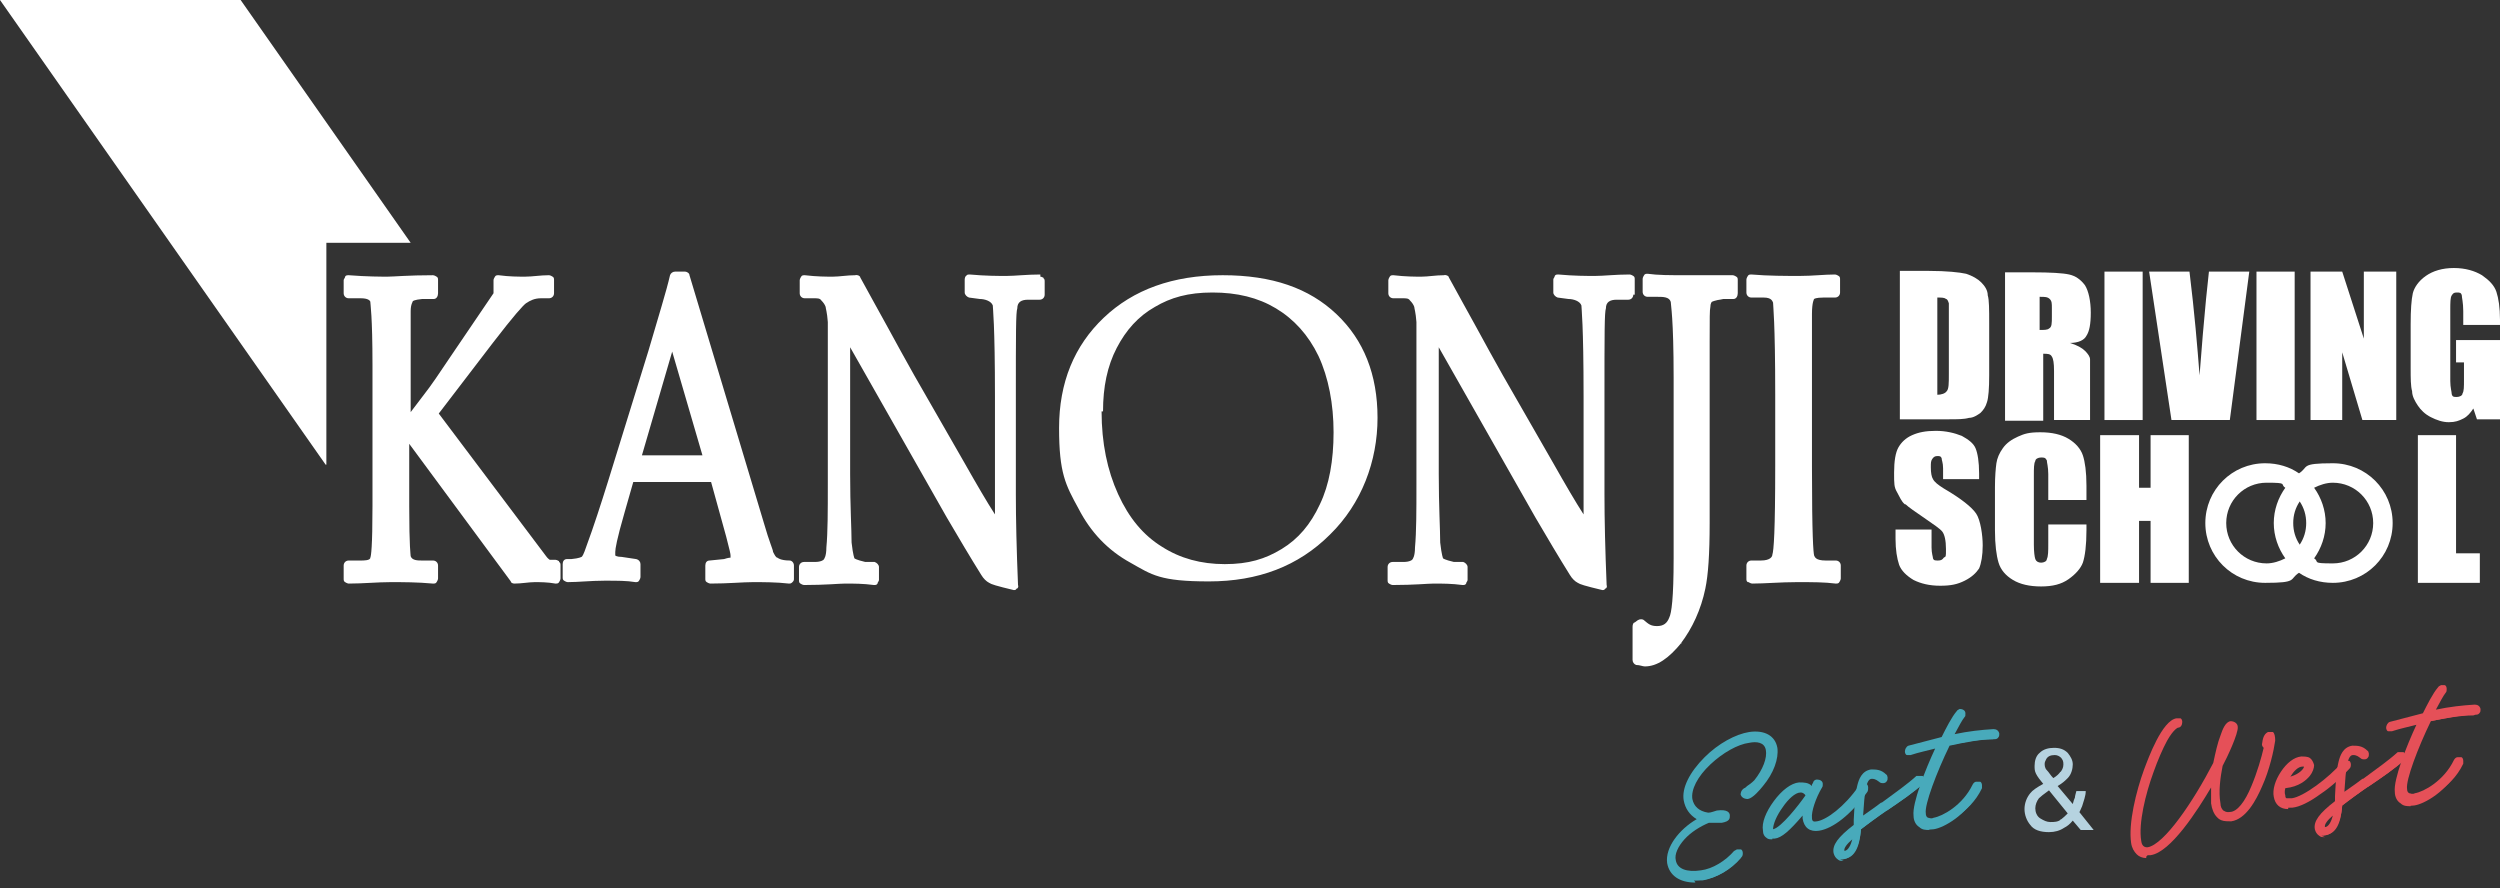 <?xml version="1.0" encoding="UTF-8"?>
<svg id="_レイヤー_1" xmlns="http://www.w3.org/2000/svg" version="1.1" viewBox="0 0 347 123.3" width="347px" height="123.3px">
  <rect x="0" y="0" width="347" height="123.3" fill="#333333" stroke="none"/>
  <!-- Generator: Adobe Illustrator 30.0.0, SVG Export Plug-In . SVG Version: 2.1.1 Build 123)  -->
  <g>
    <polygon points="33.4 0 0 0 45.2 64.5 45.3 64.5 45.3 33.7 57 33.7 33.4 0" style="fill: #fff;"/>
    <path d="M77.6,77.9s-.3-.2-.5-.2h.2-1s-.3-.2-.5-.5l-14.9-19.8,7.5-9.8c3-3.9,4.2-5.2,4.6-5.5.6-.4,1.2-.7,2.1-.7h1.1c.4,0,.7-.3.7-.7v-1.8c0-.2,0-.4-.2-.5,0,0-.3-.2-.5-.2-1.2,0-2.3.2-3.3.2s-2.2,0-3.7-.2c-.2,0-.4,0-.5.2s-.2.3-.2.5v1.8l-5.7,8.4c-1.8,2.7-3.1,4.6-3.9,5.6-.6.8-1.2,1.6-1.9,2.5v-14c0-1,.3-1.3.3-1.4,0,0,.2-.2,1.3-.3h1.6c.4,0,.6-.4.6-.8v-1.8c0-.2,0-.4-.2-.5,0,0-.3-.2-.5-.2-3.4,0-5.5.2-6.3.2s-2.9,0-5.4-.2c-.2,0-.4,0-.5.2,0,.2-.2.3-.2.5v1.8c0,.4.3.7.7.7h1.7c1.1,0,1.3.4,1.3.5,0,.3.3,1.9.3,8.8v19.5c0,5.8-.2,7-.3,7.2,0,.4-.9.4-1.3.4h-1.7c-.4,0-.7.3-.7.7v1.8c0,.2,0,.4.2.5,0,0,.3.2.5.2,2,0,4-.2,5.8-.2s3.7,0,5.9.2c.2,0,.4,0,.5-.2,0,0,.2-.3.2-.5v-1.8c0-.4-.3-.7-.7-.7h-1.5c-.6,0-1.4,0-1.6-.6,0-.2-.2-1.2-.2-6.9v-8.7l14.1,19.1c0,.2.3.3.5.3,1,0,2-.2,2.8-.2s1.8,0,2.9.2c.2,0,.4,0,.5-.2,0,0,.2-.3.2-.5v-1.8c0-.2,0-.4-.2-.5h0Z" style="fill: #fff;"/>
    <path d="M109.6,77.8c-1.3,0-1.7-.4-1.7-.4-.2,0-.4-.4-.6-.8,0-.3-.5-1.3-1.3-4.1l-10.3-34.3c0-.3-.4-.5-.6-.5h-1.4c-.3,0-.6.2-.7.5-.5,2.2-1.6,5.7-3,10.5l-5.6,18.1c-1,3.2-2,6.3-3,9-.4,1.2-.6,1.5-.7,1.5,0,0-.3.2-1.4.3h-.6c-.4,0-.6.3-.6.7v1.8c0,.2,0,.4.2.5,0,0,.3.2.5.2,1.5,0,3.2-.2,5.1-.2s3.1,0,4.3.2c.2,0,.4,0,.5-.2,0,0,.2-.3.2-.5v-1.8c0-.3-.2-.6-.6-.7l-2-.3c-.7,0-.9-.2-.9-.2v-.5c0-.4.2-1.7,1.3-5.5l1.2-4.2h10.8l2.1,7.6c.5,1.9.6,2.4.6,2.6v.3s-.3,0-.9.2l-2,.2c-.4,0-.6.3-.6.7v1.8c0,.2,0,.4.2.5,0,0,.3.2.5.2,2.5,0,4.5-.2,5.9-.2s3.3,0,5,.2c.2,0,.3,0,.5-.2s.2-.3.2-.5v-1.8c0-.4-.3-.7-.6-.7ZM89.1,63.2l4.2-14.4,4.2,14.4s-8.4,0-8.4,0Z" style="fill: #fff;"/>
    <path d="M144.9,38.6h0s-.3-.2-.5-.2v-.3c-1.9,0-3.5.2-4.7.2s-2.9,0-5.1-.2c-.2,0-.4,0-.5.2-.1,0-.2.3-.2.5v1.8c0,.3.3.6.6.7l1.5.2c.7,0,1.6.3,1.8.9,0,.4.3,2.5.3,12.7v16.3c-1.1-1.7-2.5-4.1-4.2-7.1l-7-12.2c-1.3-2.3-2.5-4.5-3.7-6.7s-2.5-4.5-3.8-6.9c0-.2-.4-.4-.7-.3-1.1,0-2.2.2-3.1.2s-2.2,0-3.9-.2c-.2,0-.4,0-.5.2,0,0-.2.3-.2.5v1.8c0,.4.3.7.7.7h1.3c.5,0,.8,0,1,.3.3.3.5.6.6.9,0,.2.2.7.3,2.1v22.6c0,3.6,0,6.6-.2,8.7,0,1.2-.3,1.6-.4,1.7,0,0-.3.3-1.2.3h-1.5c-.4,0-.7.3-.7.7v1.8c0,.2,0,.4.2.5,0,0,.3.2.5.2,3,0,4.9-.2,5.7-.2,1.2,0,2.5,0,4,.2.2,0,.4,0,.5-.2,0-.2.2-.3.2-.5v-1.8c0-.3-.3-.6-.6-.7h-1.3c-1.3-.3-1.5-.5-1.5-.5,0,0-.2-.4-.4-2.2,0-1.8-.2-5-.2-9.5v-17.6l13.4,23.6c1.7,2.9,3.3,5.6,4.8,8,.3.5.7.9,1.1,1.1.3.2.9.4,3.4,1,.2,0,.3,0,.4-.2.2,0,.3-.3.2-.5-.2-4.9-.3-9.1-.3-12.6v-13.1c0-9.5,0-12.1.2-12.7,0-.9.6-1.2,1.5-1.2h1.6c.4,0,.7-.3.7-.7v-1.8c0-.2,0-.4-.2-.5h0Z" style="fill: #fff;"/>
    <path d="M226.9,40.9v-2.1c0-.2,0-.4-.2-.5,0,0-.3-.2-.5-.2-2,0-3.6.2-4.8.2s-2.9,0-5.1-.2c-.2,0-.4,0-.5.2,0,.2-.2.3-.2.5v1.8c0,.3.3.6.6.7l1.5.2c.7,0,1.6.3,1.8.9,0,.4.3,2.5.3,12.7v16.3c-1.1-1.7-2.5-4.1-4.2-7.1l-7-12.2c-1.3-2.3-2.5-4.5-3.7-6.7s-2.5-4.5-3.8-6.9c0-.2-.4-.4-.7-.3-1.1,0-2.2.2-3.1.2s-2.2,0-3.9-.2c-.2,0-.4,0-.5.2,0,0-.2.3-.2.5v1.8c0,.4.3.7.7.7h1.3c.5,0,.8,0,1,.3.3.3.5.6.6.9,0,.2.2.7.3,2.1v22.6c0,3.6,0,6.5-.2,8.7,0,1.2-.3,1.6-.4,1.7,0,0-.3.3-1.2.3h-1.5c-.4,0-.7.3-.7.7v1.8c0,.2,0,.4.2.5,0,0,.3.2.5.2,3,0,4.9-.2,5.7-.2,1.2,0,2.5,0,4,.2.2,0,.4,0,.5-.2,0-.2.2-.3.2-.5v-1.8c0-.3-.3-.6-.6-.7h-1.3c-1.3-.3-1.5-.5-1.5-.5,0,0-.2-.4-.4-2.2,0-1.8-.2-5-.2-9.5v-17.6l13.4,23.6c1.7,2.9,3.3,5.6,4.8,8,.3.5.7.9,1.1,1.1.3.2.9.4,3.4,1,.2,0,.3,0,.4-.2.2,0,.3-.3.2-.5-.2-4.9-.3-9.1-.3-12.6v-13.1c0-9.5,0-12.1.2-12.7,0-.9.6-1.2,1.5-1.2h1.6c.4,0,.7-.3.7-.7h.2,0Z" style="fill: #fff;"/>
    <path d="M233.4,89.3h-.1c1.6-2.1,2.8-4.7,3.4-7.6.4-1.9.6-4.8.6-9.1v-25.1c0-3.4,0-4.5.1-4.9,0-.5.2-.7.2-.7,0,0,.3-.2,1.6-.4h1.4c.4,0,.6-.4.6-.8v-1.8c0-.2,0-.4-.2-.5,0,0-.3-.2-.5-.2h-6.3c-2.5,0-4.1,0-5.5-.2-.2,0-.4,0-.5.2,0,0-.2.3-.2.5v1.8c0,.4.3.7.7.7h1.4c.7,0,1.6,0,1.8.7,0,.4.4,2.2.4,10.5v25.1c0,5.6-.3,7.6-.6,8.2-.3.8-.8,1.2-1.7,1.2s-1.2-.3-1.8-.8c-.2-.2-.6-.2-.9,0l-.4.3c-.2,0-.3.3-.3.6v4.6c0,.3.2.6.5.7.5,0,.9.2,1.2.2,1.7,0,3.3-1.1,5.1-3.3h0Z" style="fill: #fff;"/>
    <path d="M242.7,80.8h0s.3.2.5.2c1.8,0,3.9-.2,6.2-.2s3.8,0,5.4.2c.2,0,.4,0,.5-.2,0,0,.2-.3.2-.5v-1.8c0-.4-.3-.7-.7-.7h-1.4c-1.4,0-1.5-.5-1.6-.7-.1-.4-.3-2.5-.3-12.3v-21.2c0-1.7.3-2.1.3-2.1,0,0,.2-.2,1.3-.2h1.6c.4,0,.7-.3.7-.7v-1.8c0-.2,0-.4-.2-.5,0,0-.3-.2-.5-.2-1.5,0-3.1.2-4.9.2s-4.4,0-6.7-.2c-.2,0-.4,0-.5.2,0,0-.2.3-.2.5v1.8c0,.4.3.7.7.7h1.7c1.1,0,1.2.5,1.3.7,0,.4.3,2.6.3,12.7v9.9c0,9.2-.2,11.8-.4,12.4,0,.2-.2.8-1.6.8h-1.3c-.4,0-.7.3-.7.7v1.8c0,.2,0,.4.2.5h0Z" style="fill: #fff;"/>
    <path d="M169.7,38.2c-6.9,0-12.4,2-16.5,5.9s-6.2,9-6.2,15.3.9,7.9,2.7,11.2c1.7,3.3,4.1,5.8,7.2,7.5,3,1.7,4.1,2.6,10.9,2.6s12.4-2.1,16.8-6.5c4.4-4.3,6.6-10.2,6.6-16.2s-1.9-10.8-5.7-14.4-8.9-5.4-15.8-5.4ZM183.2,70c-1.3,2.8-3,4.8-5.3,6.2-2.3,1.4-4.6,2.1-7.9,2.1s-6.2-.8-8.7-2.4c-2.6-1.6-4.6-4-6.1-7.3s-2.3-7.1-2.3-11.5h.2c0-3.4.6-6.3,1.9-8.8s3-4.4,5.3-5.7c2.2-1.3,4.6-2,8-2s6.3.7,8.8,2.2,4.5,3.7,5.9,6.6c1.4,3,2.1,6.7,2.1,10.6s-.6,7.3-1.9,10Z" style="fill: #fff;"/>
    <path d="M273.3,58c.6,0,1.2-.4,1.6-.7.4-.4.7-.8.9-1.5.2-.6.3-1.9.3-3.7v-7.2c0-1.9,0-3.3-.2-3.9,0-.7-.4-1.3-.9-1.8s-1.2-.9-2.1-1.2c-.9-.2-2.7-.4-5.2-.4h-4v20.6h6.7c1.3,0,2.2,0,2.9-.2h0ZM268.9,54.8v-13.5h0c.6,0,1,0,1.2.2.2,0,.3.3.4.6v9.8c0,1.3,0,2.1-.3,2.4-.2.3-.7.5-1.4.5h0Z" style="fill: #fff;"/>
    <path d="M283.6,49.1c.6,0,1,0,1.2.4.2.3.3.9.3,2v6.8h5v-8.4c0-.4-.3-.8-.7-1.2s-1.1-.8-2.1-1.1c1.2,0,2-.4,2.3-1,.4-.6.6-1.6.6-3.2s-.3-3-.8-3.8c-.6-.8-1.3-1.3-2.2-1.5-.9-.2-2.6-.3-5.1-.3h-3.8v20.6h5.3v-9.3h0ZM283.2,41.2h0c.6,0,1,0,1.3.3s.3.6.3,1.3v1.1c0,1,0,1.5-.4,1.7-.2.2-.7.2-1.3.2v-4.6h.1Z" style="fill: #fff;"/>
    <rect x="292.1" y="37.7" width="5.3" height="20.6" style="fill: #fff;"/>
    <path d="M309.5,58.3l2.7-20.6h-5.6l-.4,3.8c-.3,3.1-.6,6.6-.9,10.6-.3-3.9-.7-8.7-1.4-14.4h-5.6l3.1,20.6h8.1,0Z" style="fill: #fff;"/>
    <rect x="313.2" y="37.7" width="5.3" height="20.6" style="fill: #fff;"/>
    <polygon points="325.1 48.9 327.9 58.3 332.6 58.3 332.6 37.7 328.1 37.7 328.1 47 325.1 37.7 320.7 37.7 320.7 58.3 325.1 58.3 325.1 48.9" style="fill: #fff;"/>
    <path d="M340.9,47.2v3.1h1.1v2.4c0,1,0,1.6-.2,1.9,0,.3-.4.5-.8.5s-.6,0-.7-.4c0-.3-.2-.9-.2-1.8v-9.9c0-1,0-1.7.2-2s.3-.4.7-.4.6,0,.7.4c0,.3.2,1,.2,2.2v1.9h5.1v.2l.2-.2h-.2v-.7c0-1.7-.2-3-.5-3.9s-1-1.6-2-2.3c-1-.6-2.3-1-3.9-1s-2.9.4-3.9,1.1-1.6,1.6-1.8,2.4c-.2.9-.3,2.3-.3,4.3v6.1c0,1.4,0,2.5.2,3.2,0,.7.4,1.4.8,2s1,1.2,1.8,1.6c.8.4,1.6.7,2.5.7s1.4-.2,2-.5,1-.8,1.4-1.4l.5,1.5h3.4v-11h-6.3Z" style="fill: #fff;"/>
    <path d="M264.5,70h0c.4.4,1.3,1,2.6,1.9,1.3.9,2.2,1.5,2.5,1.9s.5,1.2.5,2.4,0,1-.3,1.2c-.2.3-.4.4-.8.4s-.6,0-.7-.3c0-.2-.2-.7-.2-1.5v-2.5h-5v1.3c0,1.5.2,2.7.5,3.6.3.8,1,1.5,2,2.1,1,.5,2.2.8,3.7.8s2.4-.2,3.4-.7,1.6-1.1,2-1.7c.3-.7.5-1.8.5-3.2s-.3-3.5-.9-4.4-2.1-2.1-4.5-3.5c-.8-.5-1.3-.9-1.5-1.3-.2-.3-.3-.9-.3-1.6s0-.9.2-1.2.4-.4.7-.4.5,0,.6.3c0,.3.2.6.2,1.4v1.5h5v-.8c0-1.6-.2-2.8-.5-3.5s-1-1.2-1.9-1.7c-1-.4-2.2-.7-3.6-.7s-2.4.2-3.3.6c-.9.4-1.5,1-1.9,1.7s-.6,1.9-.6,3.5,0,2,.4,2.7.6,1.3,1.1,1.7h0Z" style="fill: #fff;"/>
    <path d="M287.1,80.4h0c1-.7,1.7-1.5,2-2.3.3-.9.5-2.4.5-4.5v-.8h-5.3v2.6c0,1.1,0,1.8-.2,2.2,0,.3-.4.5-.8.5s-.7-.2-.8-.5-.2-1-.2-2v-9.6c0-1,0-1.7.2-2,0-.3.4-.5.8-.5s.6,0,.8.4c0,.3.2.9.2,1.9v3.6h5.3v-2c0-1.9-.2-3.3-.5-4.2-.3-.9-1-1.7-2-2.3s-2.3-.9-3.9-.9-2.2.2-3.1.6c-.9.4-1.6.9-2.1,1.6-.5.7-.8,1.4-.9,2.1s-.2,1.9-.2,3.3v6c0,2,.2,3.5.5,4.5s1,1.8,2,2.4,2.3.9,3.9.9,2.8-.3,3.8-1h0Z" style="fill: #fff;"/>
    <polygon points="296.9 72.3 298.5 72.3 298.5 80.9 303.8 80.9 303.8 60.4 298.5 60.4 298.5 67.7 296.9 67.7 296.9 60.4 291.5 60.4 291.5 80.9 296.9 80.9 296.9 72.3" style="fill: #fff;"/>
    <polygon points="340.9 60.4 335.6 60.4 335.6 80.9 344.2 80.9 344.2 76.8 340.9 76.8 340.9 60.4" style="fill: #fff;"/>
    <path d="M306.1,72.6c0,4.6,3.7,8.3,8.3,8.3s3.3-.5,4.7-1.4c1.3.9,2.9,1.4,4.7,1.4,4.6,0,8.3-3.7,8.3-8.3s-3.7-8.3-8.3-8.3-3.3.5-4.7,1.4c-1.3-.9-2.9-1.4-4.7-1.4-4.6,0-8.3,3.7-8.3,8.3ZM321.2,67.7c.8-.4,1.7-.7,2.6-.7,3.1,0,5.6,2.5,5.6,5.6s-2.5,5.6-5.6,5.6-1.8-.2-2.6-.7c1-1.4,1.6-3.1,1.6-4.9s-.6-3.5-1.6-4.9ZM319.2,69.6c.6.9.9,1.9.9,3s-.3,2.1-.9,3c-.6-.9-.9-1.9-.9-3s.3-2.1.9-3ZM317.2,67.7c-1,1.4-1.6,3.1-1.6,4.9s.6,3.5,1.6,4.9c-.8.4-1.7.7-2.6.7-3.1,0-5.6-2.5-5.6-5.6s2.5-5.6,5.6-5.6,1.8.2,2.6.7Z" style="fill: #fff;"/>
  </g>
  <g>
    <g>
      <g>
        <path d="M314.3,103.3c0-.5.3-1.1.6-1.2.4,0,.5.3.5.9-.3,2.6-2.5,10.4-5.8,10.9-1.5.2-2.2-.8-2.5-2.2-.1-.9,0-2.3,0-3.8-2.6,4.8-6.4,10.4-9,10.7-1.1.2-2-.5-2.1-1.7-.7-4.7,3.5-16.5,6-16.9.2,0,.4,0,.4.3s-.1.4-.3.4c-1.9.3-6.1,11.4-5.4,16.1.1.9.6,1.3,1.4,1.2,2.7-.4,6.9-7.1,9.4-12,.5-2.8,1.4-5.4,2-5.5.3,0,.6.2.6.5,0,.5-.8,2.6-2,5.2-.4,1.9-.6,3.9-.3,5.4.1,1,.6,1.7,1.7,1.6,2.6-.4,4.6-6.6,5.1-9.5-.2,0-.3-.2-.3-.5h0Z" style="fill: #e55058;"/>
        <path d="M297.9,119.1c-.5,0-1-.2-1.3-.5-.4-.4-.7-.9-.8-1.6-.4-2.7.7-7.2,1.8-10.2.6-1.6,2.5-6.8,4.5-7.1.2,0,.4,0,.5,0,.2,0,.3.3.3.5,0,.4-.2.8-.6.8,0,0-.6.2-1.5,1.8-.6,1.1-1.3,2.7-1.9,4.4-1.1,3-2.1,7.1-1.7,9.5.1,1,.8.9.9.9,2.3-.4,6.3-6.3,9.1-11.7.3-1.4.6-2.8,1-3.8.3-.9.7-1.9,1.4-2,.5,0,1,.3,1,.8.1.9-1.5,4.3-2.1,5.4-.3,1.5-.6,3.6-.3,5.2,0,.5.2.8.4,1,.1,0,.3.3.9.2,1,0,2.1-1.4,3-3.6.8-1.9,1.4-4,1.7-5.3-.2-.2-.3-.4-.2-.7h0c.1-.9.4-1.3.8-1.5.3,0,.5,0,.7,0,.2.2.3.6.3,1.2h0c-.2,1.4-.8,4.1-1.8,6.3-.9,2.1-2.3,4.6-4.3,4.9-.8,0-1.5,0-2-.6-.4-.4-.7-1.1-.8-1.9v-2.2c-1.9,3.2-5.6,9-8.4,9.4h-.4l-.2.2ZM309.7,100.8c-.2,0-1,1.4-1.7,4.9,1.4-2.9,1.9-4.4,1.9-4.7s-.1-.2-.2-.2h0ZM314.7,103.3h.2v-.9s-.2.3-.3.9h0ZM309.7,100.8h0Z" style="fill: #e55058;"/>
      </g>
      <g>
        <path d="M316,110.5c-.3-2,1.6-4.9,3.4-5.2.7,0,1.2.2,1.3.9.1.7-1.1,2.6-3.9,2.8-.2.5-.2,1-.2,1.4.1.7.4.9,1.3.8,1.7-.3,5.3-2.8,7.2-5.1,0,0,.1,0,.2,0,.2,0,.4,0,.4.3v.3c-2.2,2.4-5.7,5-7.6,5.3-1.2.2-1.9-.3-2.1-1.4h0ZM320.1,106.3c0-.3-.2-.4-.6-.3-.9,0-1.8,1.1-2.4,2.2,2.2-.2,3-1.5,2.9-1.9h.1Z" style="fill: #e55058;"/>
        <path d="M317.6,112.3c-1.1,0-1.8-.6-2-1.7h0c-.2-1,.2-2.3,1-3.5s1.8-2,2.8-2.1c.4,0,.9,0,1.2.2.3.2.5.6.6,1,0,.4-.2,1-.6,1.5-.5.6-1.5,1.5-3.4,1.7-.1.4-.1.7,0,1,0,.3.1.4.2.4h.7c1.6-.2,5.1-2.8,7-5,.1,0,.3-.2.4-.2.2,0,.4,0,.5,0,.2,0,.3.3.3.5s0,.4-.2.6c-1.1,1.2-2.5,2.5-4,3.5-1.5,1.1-2.9,1.8-3.9,1.9h-.6ZM319.7,106.4h-.1c-.6,0-1.2.6-1.7,1.4,1.4-.4,1.9-1.2,1.9-1.4h0ZM319.7,106.3h0Z" style="fill: #e55058;"/>
      </g>
      <g>
        <path d="M321.7,115c-.1-.9.6-1.9,2.8-3.7h0c.3-4.5.3-7.1,2.1-7.4.6,0,1.2,0,1.8.6,0,0,0,0,.1.2,0,.2-.1.4-.3.4h-.3c-.5-.4-.9-.5-1.3-.5-1.2.2-1.3,2.1-1.5,6.2.9-.7,1.9-1.4,3.2-2.3,1.9-1.3,3.7-2.6,5-3.7h.2c.2,0,.4,0,.4.3s0,.2-.1.3c-1.3,1.2-3.2,2.5-5.1,3.8-1.5,1-2.7,1.9-3.6,2.6-.2,2.6-.9,3.9-2.3,4.1-.6,0-1.1-.2-1.2-.8h0ZM324.4,112.3c-1.6,1.3-2.1,2-2,2.6,0,.2.2.4.5.3.8,0,1.3-1.1,1.6-2.9h-.1Z" style="fill: #e55058;"/>
        <path d="M322.7,116.2c-.3,0-.6,0-.8-.2-.3-.2-.5-.5-.6-.9h0c-.2-1.1.6-2.2,2.8-3.9v-.7c.1-2,.2-3.6.5-4.8.2-.8.6-2,1.9-2.2.7,0,1.4,0,2.1.7.1,0,.2.3.2.4,0,.2,0,.4-.1.5-.1.2-.3.3-.5.3s-.4,0-.6-.2c-.5-.4-.8-.4-1-.4-.8,0-1,1.9-1.2,5.1.7-.5,1.6-1.1,2.5-1.8h.1c1.9-1.4,3.6-2.6,4.8-3.7h0s.2,0,.3,0c.2,0,.4,0,.5,0s.3.3.3.5,0,.5-.2.6h0c-1.3,1.2-3.2,2.5-5,3.7h-.1c-1.3,1-2.5,1.8-3.5,2.6-.1,1.3-.4,2.3-.8,2.9-.4.8-1,1.2-1.8,1.3h-.3l.5.2ZM322.7,114.8h0c.5,0,.9-.8,1.1-1.6-.7.6-1.2,1.2-1.1,1.6h0ZM328.3,104.8h0Z" style="fill: #e55058;"/>
      </g>
      <g>
        <path d="M332.7,109.9c-.2-1.5,1.5-6.1,3.2-9.7-1.5.3-3,.7-4.2,1.1h0c-.2,0-.4,0-.4-.3s0-.3.2-.4c1.4-.4,3-.8,4.7-1.2.8-1.6,1.6-3,2.1-3.7,0,0,.1,0,.2,0,.2,0,.4,0,.4.3v.3c-.5.6-1.1,1.7-1.8,3.1,2-.4,4.1-.7,6.1-.8.2,0,.3,0,.4.3,0,.2-.1.4-.3.4h0c-2.1,0-4.4.5-6.5.9-1.7,3.6-3.6,8.4-3.4,9.8.1.9.6,1.2,1.5,1.1,1.3-.2,4.2-1.8,5.7-4.8,0,0,.1-.2.3-.2s.4,0,.4.3v.2c-1.6,3.2-4.8,5-6.2,5.2-1.3.2-2.1-.4-2.3-1.6v-.2Z" style="fill: #e55058;"/>
        <path d="M334.6,111.9c-.5,0-1,0-1.4-.4-.5-.3-.8-.9-.8-1.6-.2-1.7,1.6-6.3,3-9.3-1.1.3-2.2.5-3.4.9h0c-.2,0-.4,0-.5,0-.2,0-.3-.3-.3-.5,0-.3.2-.7.5-.8h0c1.5-.4,3.1-.8,4.6-1.2.6-1.2,1.4-2.8,2.1-3.6h0c.1-.2.3-.2.4-.3.2,0,.4,0,.5,0,.2,0,.3.3.3.5s0,.4-.1.5h0c-.4.5-.8,1.3-1.4,2.4,1.9-.4,3.7-.6,5.4-.7.4,0,.7.2.8.6,0,.2,0,.4-.1.5-.1.2-.3.3-.5.3h0c-1.9,0-4,.4-6.3.9-1.8,3.7-3.5,8.2-3.3,9.4,0,.3.1.5.3.6.2,0,.4.2.8,0,1.2-.2,4-1.7,5.4-4.6.1-.2.3-.4.5-.4s.4,0,.5,0c.2,0,.3.3.3.5v.4c-.9,1.9-2.3,3.1-3.3,3.8-1.1.8-2.3,1.4-3.2,1.5h-.5l-.3.4Z" style="fill: #e55058;"/>
      </g>
    </g>
    <g>
      <g>
        <path d="M245.7,104c-.2-1.1-1.1-1.6-2.7-1.4-3.5.5-8.8,5.1-8.3,8.3.2,1.2,1.2,2,2.6,2.3.4,0,.8-.2,1.2-.3.6,0,1.3,0,1.4.4,0,.4-.3.5-.8.6-.6,0-1.2,0-1.8,0-2.7,1-5.3,3.7-5,5.7.2,1.4,1.7,2.1,3.9,1.7,1.7-.3,3.6-1.4,4.8-2.8,0,0,.1,0,.2,0,.2,0,.4,0,.4.3v.3c-1.3,1.6-3.4,2.8-5.2,3-2.6.4-4.4-.5-4.7-2.3-.3-2.1,1.8-4.7,4.5-6-1.2-.5-2-1.4-2.2-2.6-.5-3.6,5.1-8.5,8.8-9.1,1.9-.3,3.3.4,3.5,1.9s-.5,3.3-1.9,5c-.8,1-1.5,1.6-1.8,1.7-.4,0-.5,0-.6-.3,0-.3.2-.5.3-.6.3-.3.8-.5,1.5-1.1,1.2-1.5,1.9-3.3,1.7-4.5h.2Z" style="fill: #48aabb;"/>
        <path d="M235.3,122.5c-2.2,0-3.6-1-3.9-2.7-.3-2.2,1.7-4.7,4.1-6.1-1-.6-1.6-1.5-1.8-2.6-.3-1.7.8-3.9,2.9-6,1.9-1.9,4.3-3.2,6.2-3.5,2.1-.3,3.6.5,3.9,2.2.2,1.5-.5,3.5-2,5.3-.4.5-1.4,1.7-2.1,1.8-.6,0-.9-.3-1-.6,0-.5.3-.8.5-.9h0c.1,0,.3-.2.4-.3.3-.2.6-.4,1-.8,1.2-1.5,1.8-3.1,1.6-4.2h0c-.2-1.1-1.3-1.2-2.3-1-1.6.2-3.7,1.4-5.4,3-1.8,1.7-2.7,3.5-2.5,4.8.2,1,.9,1.7,2.2,1.9.4,0,.8-.2,1.2-.3,1.5-.2,1.8.3,1.8.7s0,.8-1.1,1c-.6,0-1.2,0-1.8,0-1.2.5-2.5,1.3-3.4,2.3s-1.4,2.1-1.2,2.9c.2,1.2,1.5,1.7,3.5,1.4,1.6-.2,3.4-1.3,4.6-2.7h0c.1,0,.3-.2.4-.2.2,0,.4,0,.5,0,.2,0,.3.3.3.5s0,.4-.2.6c-1.4,1.6-3.5,2.9-5.4,3.2h-1.2l.2.2ZM241.4,118.8h0ZM237.5,113.6h1.7c.3,0,.4,0,.4-.2h0s-.3-.2-1,0c-.4,0-.7,0-1.2.3h.1ZM237,113.5h.2-.3.1ZM242.7,110c-.2,0-.2.2-.2.3h.1c.1,0,.6-.3,1.2-1.1-.3.2-.5.4-.8.5-.1,0-.3.2-.4.3h0Z" style="fill: #48aabb;"/>
      </g>
      <g>
        <path d="M245,115.3c-.3-2.1,2.6-6,4.7-6.3.7,0,1.4.2,1.8.8.2-.4.4-.7.6-1,0,0,.1,0,.2-.2.2,0,.4,0,.4.3v.2c-.8,1.4-1.6,3.4-1.4,4.4.1.7.4.9,1.1.8,1.4-.2,4-2,6-5,0,0,.1,0,.2,0,.2,0,.4,0,.4.3v.3c-2.5,3.4-4.8,5-6.5,5.3-1.1.2-1.7-.3-1.9-1.4v-1c0-.3-.2-.3-.3,0-1.9,2.3-3.1,3.4-4,3.5-.7,0-1.1-.2-1.2-.9h-.1ZM251,110.4c-.2-.5-.7-.9-1.2-.8-1.7.3-4.4,3.8-4.1,5.5,0,.3.1.3.4.3.9,0,2.4-1.7,4.9-5h0Z" style="fill: #48aabb;"/>
        <path d="M246,116.5c-.3,0-.6,0-.8-.2-.3-.2-.5-.5-.5-1h0c-.2-1.1.4-2.6,1.5-4.1s2.4-2.5,3.5-2.6c.7,0,1.3,0,1.8.5v-.2c0,0,.2-.3.2-.4.1-.2.3-.3.5-.3.4,0,.8.2.8.6s0,.3-.1.5c-.9,1.5-1.5,3.4-1.4,4.2,0,.5.2.6.7.5,1.3-.2,3.8-2,5.8-4.9h0c0,0,.2-.2.5-.3.2,0,.4,0,.5,0,.2,0,.3.3.3.5s0,.4-.1.6c-2.3,3.2-4.8,5.1-6.7,5.4-1.3.2-2.1-.4-2.3-1.7v-.4c-1.8,2.1-2.9,3.1-3.9,3.2h-.3,0ZM250,110h-.1c-.7,0-1.7.9-2.5,2.1-.8,1.1-1.3,2.3-1.3,3,1.1-.2,3.6-3.4,4.5-4.7-.1-.2-.4-.4-.6-.4h0ZM250.2,112.6h0ZM250.5,112.1h.2s.3.2.3.5c.2-.9.6-1.9,1-2.8,0,0,0,0-.1.2l-.3.6v-.2c-.1,0,0,0,0,0h-.1c-.4.7-.8,1.2-1.2,1.7h.3,0Z" style="fill: #48aabb;"/>
      </g>
      <g>
        <path d="M254.9,118.3c-.1-.9.6-1.9,2.8-3.7h0c.3-4.5.3-7.1,2.1-7.4.6,0,1.2,0,1.8.6,0,0,0,0,.1.2,0,.2-.1.4-.3.4h-.3c-.5-.4-.9-.5-1.3-.5-1.2.2-1.3,2.1-1.5,6.2.9-.7,1.9-1.4,3.2-2.3,1.9-1.3,3.7-2.6,5-3.7h.2c.2,0,.4,0,.4.3s0,.2-.1.3c-1.3,1.2-3.2,2.5-5.1,3.8-1.5,1-2.7,1.9-3.6,2.6-.2,2.6-.9,3.9-2.3,4.1-.6,0-1.1-.2-1.2-.8h0ZM257.6,115.6c-1.6,1.3-2.1,2-2,2.6,0,.2.2.4.5.3.8,0,1.3-1.1,1.6-2.9h-.1Z" style="fill: #48aabb;"/>
        <path d="M255.9,119.5c-.3,0-.6,0-.8-.2-.3-.2-.5-.5-.6-.9h0c-.2-1.1.6-2.2,2.8-3.9v-.7c.1-2,.2-3.6.5-4.8.2-.8.6-2,1.9-2.2.7,0,1.4,0,2.1.7.1,0,.2.3.2.4,0,.2,0,.4-.1.5-.1.2-.3.3-.5.3s-.4,0-.6-.2c-.5-.4-.8-.4-1-.4-.8,0-1,1.9-1.2,5.1.7-.5,1.6-1.1,2.5-1.8h.1c1.9-1.4,3.6-2.6,4.8-3.7h0s.2,0,.3,0c.2,0,.4,0,.5,0,.2,0,.3.3.3.5s0,.5-.2.6h0c-1.3,1.2-3.2,2.5-5,3.7h-.1c-1.3,1-2.5,1.8-3.5,2.6-.1,1.3-.4,2.3-.8,2.9-.4.8-1,1.2-1.8,1.3h-.3l.5.2ZM256,118.1h0c.5,0,.9-.8,1.1-1.6-.7.6-1.2,1.2-1.1,1.6h0ZM266.9,108.4h0ZM261.5,108.1h0Z" style="fill: #48aabb;"/>
      </g>
      <g>
        <path d="M266,113.2c-.2-1.5,1.5-6.1,3.2-9.7-1.5.3-3,.7-4.2,1.1h0c-.2,0-.4,0-.4-.3s0-.3.2-.4c1.4-.4,3-.8,4.7-1.2.8-1.6,1.6-3,2.1-3.7,0,0,.1,0,.2,0,.2,0,.4,0,.4.3v.3c-.5.6-1.1,1.7-1.8,3.1,2-.4,4.1-.7,6.1-.8.2,0,.3,0,.4.3,0,.2-.1.4-.3.4h0c-2.1,0-4.4.5-6.5.9-1.7,3.6-3.6,8.4-3.4,9.8.1.9.6,1.2,1.5,1.1,1.3-.2,4.2-1.8,5.7-4.8,0,0,.1-.2.3-.2s.4,0,.4.3v.2c-1.6,3.2-4.8,5-6.2,5.2-1.3.2-2.1-.4-2.3-1.6v-.2Z" style="fill: #48aabb;"/>
        <path d="M267.8,115.2c-.5,0-1,0-1.4-.4-.5-.3-.8-.9-.8-1.6-.2-1.7,1.6-6.3,3-9.3-1.1.3-2.2.5-3.4.9h0c-.2,0-.4,0-.5,0-.2,0-.3-.3-.3-.5,0-.3.2-.7.5-.8h0c1.5-.4,3.1-.8,4.6-1.2.6-1.2,1.4-2.8,2.1-3.6h0c.1-.2.3-.2.4-.3.4,0,.8.2.8.6s0,.4-.1.5h0c-.4.5-.8,1.3-1.4,2.4,1.9-.4,3.7-.6,5.4-.7.4,0,.7.2.8.6,0,.2,0,.4-.1.5-.1.2-.3.3-.5.3h0c-1.9,0-4,.4-6.3.9-1.8,3.7-3.5,8.2-3.3,9.4,0,.3.1.5.3.6.2,0,.4.2.8,0,1.2-.2,4-1.7,5.4-4.6.1-.2.3-.4.5-.4s.4,0,.5,0c.2,0,.3.3.3.5v.4c-.9,1.9-2.3,3.1-3.3,3.8-1.1.8-2.3,1.4-3.2,1.5h-.5l-.3.4Z" style="fill: #48aabb;"/>
      </g>
    </g>
    <path d="M282.6,107.4c-.2-.4-.2-.7-.2-1.1,0-.7.2-1.4.7-1.8.5-.5,1.2-.7,2-.7s1.4.2,1.9.7c.4.5.7,1,.7,1.6s-.2,1.4-.7,1.9c-.3.3-.7.7-1.4,1.1l2.1,2.5c.1-.4.2-.7.3-.9,0-.2.1-.5.2-.9h1.3c0,.7-.3,1.4-.5,2.1-.3.7-.4.9-.4.8l2,2.5h-1.8l-1.1-1.3c-.4.5-.8.8-1.2,1-.6.4-1.3.6-2.1.6-1.2,0-2.1-.3-2.6-1-.5-.6-.8-1.4-.8-2.2s.3-1.6.8-2.2c.3-.4.9-.8,1.8-1.3-.5-.6-.8-1-1-1.4h0ZM286,113.8c.4-.3.7-.6,1-.9l-2.6-3.2c-.7.5-1.2.9-1.4,1.1-.3.4-.5.9-.5,1.4s.2,1.1.7,1.4.9.5,1.4.5,1.1,0,1.5-.4h-.1ZM285.9,107.3c.3-.4.5-.7.5-1.2s-.1-.6-.3-.9c-.2-.2-.5-.4-.9-.4-.6,0-1,.2-1.2.6-.1.2-.2.4-.2.6s0,.6.3.9.5.7.9,1.1c.5-.3.8-.6,1-.9v.2Z" style="fill: #b6d3e0;"/>
  </g>
</svg>